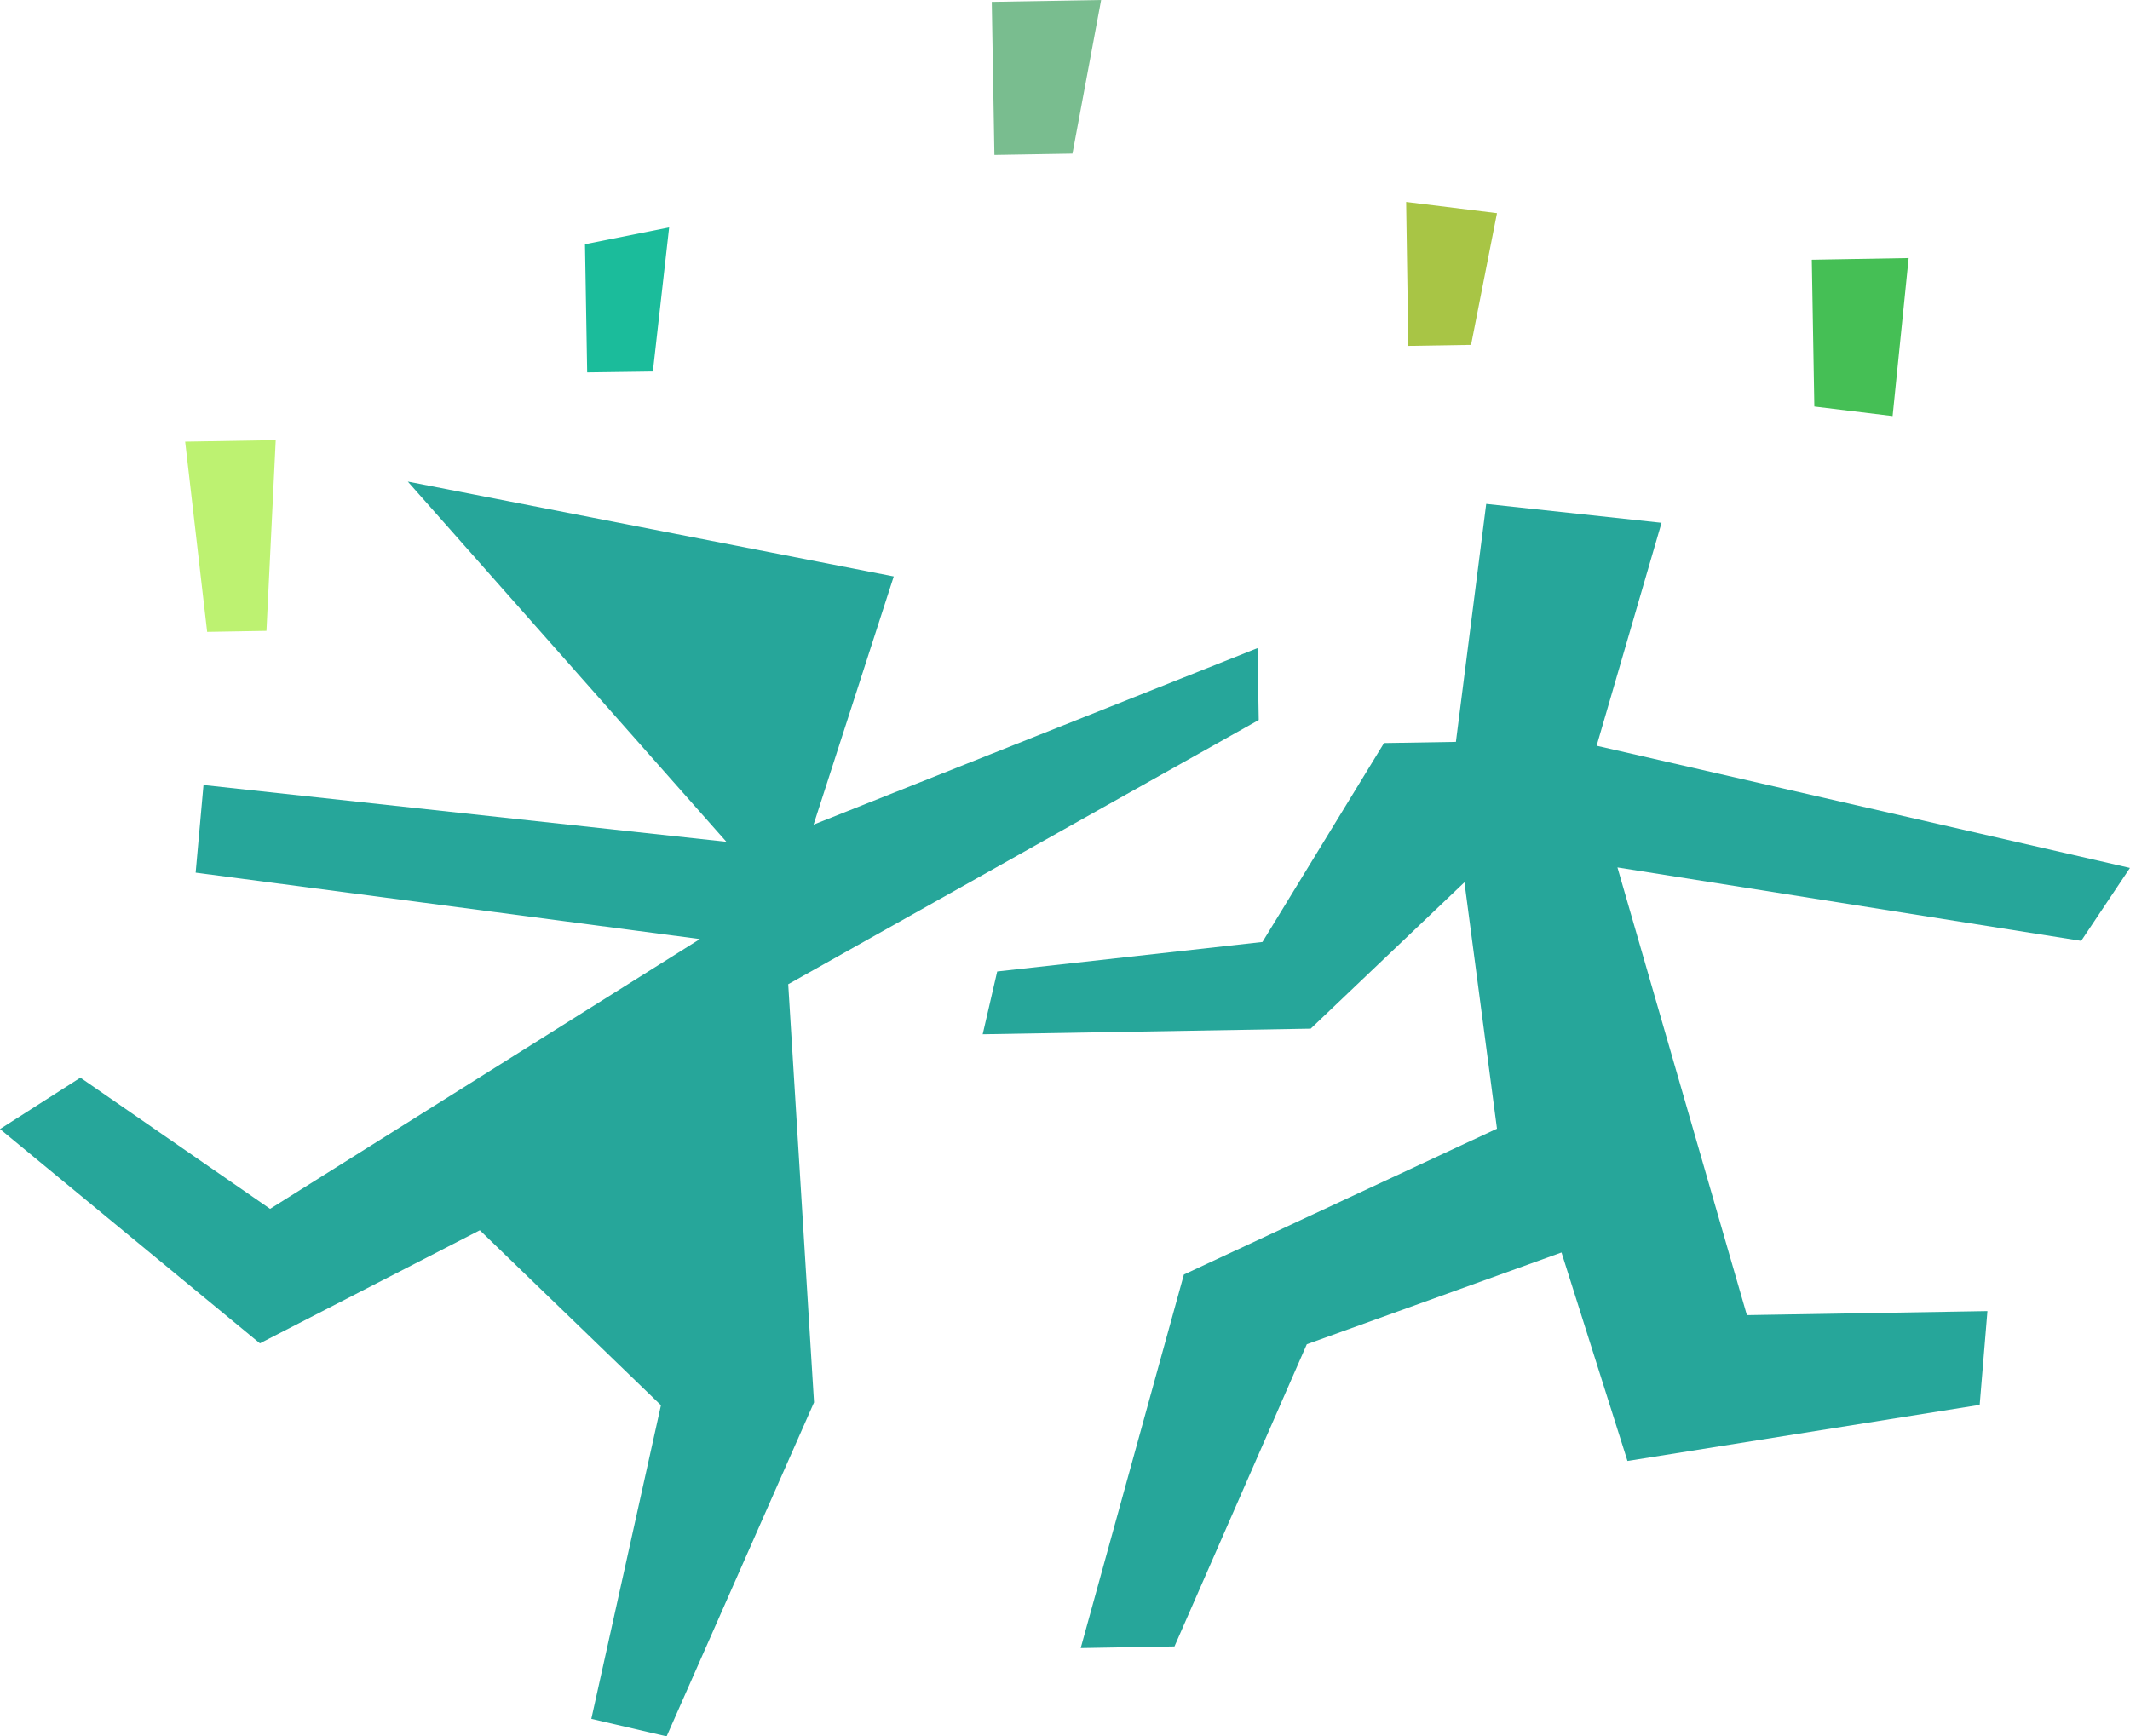 <svg xmlns="http://www.w3.org/2000/svg" viewBox="0 0 379.62 309.53"><defs><style>.cls-1{fill:#26a69a;}.cls-2{fill:#bdf271;}.cls-3{fill:#1bbc9b;}.cls-4{fill:#79bd8f;}.cls-5{fill:#a8c545;}.cls-6{fill:#45bf55;}</style></defs><g id="Layer_2" data-name="Layer 2"><g id="Layer_1-2" data-name="Layer 1"><g id="Group_283" data-name="Group 283"><path id="Path_1020" data-name="Path 1020" class="cls-1" d="M0,201.27l46.32,38.2,39.2-20.16,32.28,31.2-12.41,55.9,13.42,3.12L145.08,250l-4.6-74.55,83.86-47.1-.22-12.81L145,147l14.29-44.24L72.68,85.85l56.78,64.21L36.27,139.94l-1.4,15.62,89.87,11.84-76.6,48.09L14.33,192.11Z"/><path id="Path_1021" data-name="Path 1021" class="cls-1" d="M192.61,293.79,211,227.2l55.8-26L261,157.28l-27.4,26.09-58.46,1,2.59-11.19L225,167.92l21.67-35.46,12.81-.21,5.4-42.42,31.25,3.37-11.57,39.74,95.05,21.78-8.69,13-82.65-13.09,23.07,79.81,42.87-.72-1.38,16.72-62.77,10L278.3,223.27l-45.39,16.36L209.32,293.5Z"/><path id="Path_1022" data-name="Path 1022" class="cls-2" d="M36.92,112.64,33,78.73l16.14-.27-1.65,34Z"/><path id="Path_1023" data-name="Path 1023" class="cls-3" d="M104.65,66.38l-.39-22.84,15-3-2.9,25.68Z"/><path id="Path_1024" data-name="Path 1024" class="cls-4" d="M177.23,27.61,176.76.33,196.25,0l-5.11,27.38Z"/><path id="Path_1025" data-name="Path 1025" class="cls-5" d="M251,61.66,250.61,36l16.19,2-4.62,23.48Z"/><path id="Path_1026" data-name="Path 1026" class="cls-6" d="M323.36,72.47l-.45-26.17L340.17,46l-2.86,28.17Z"/></g></g></g></svg>